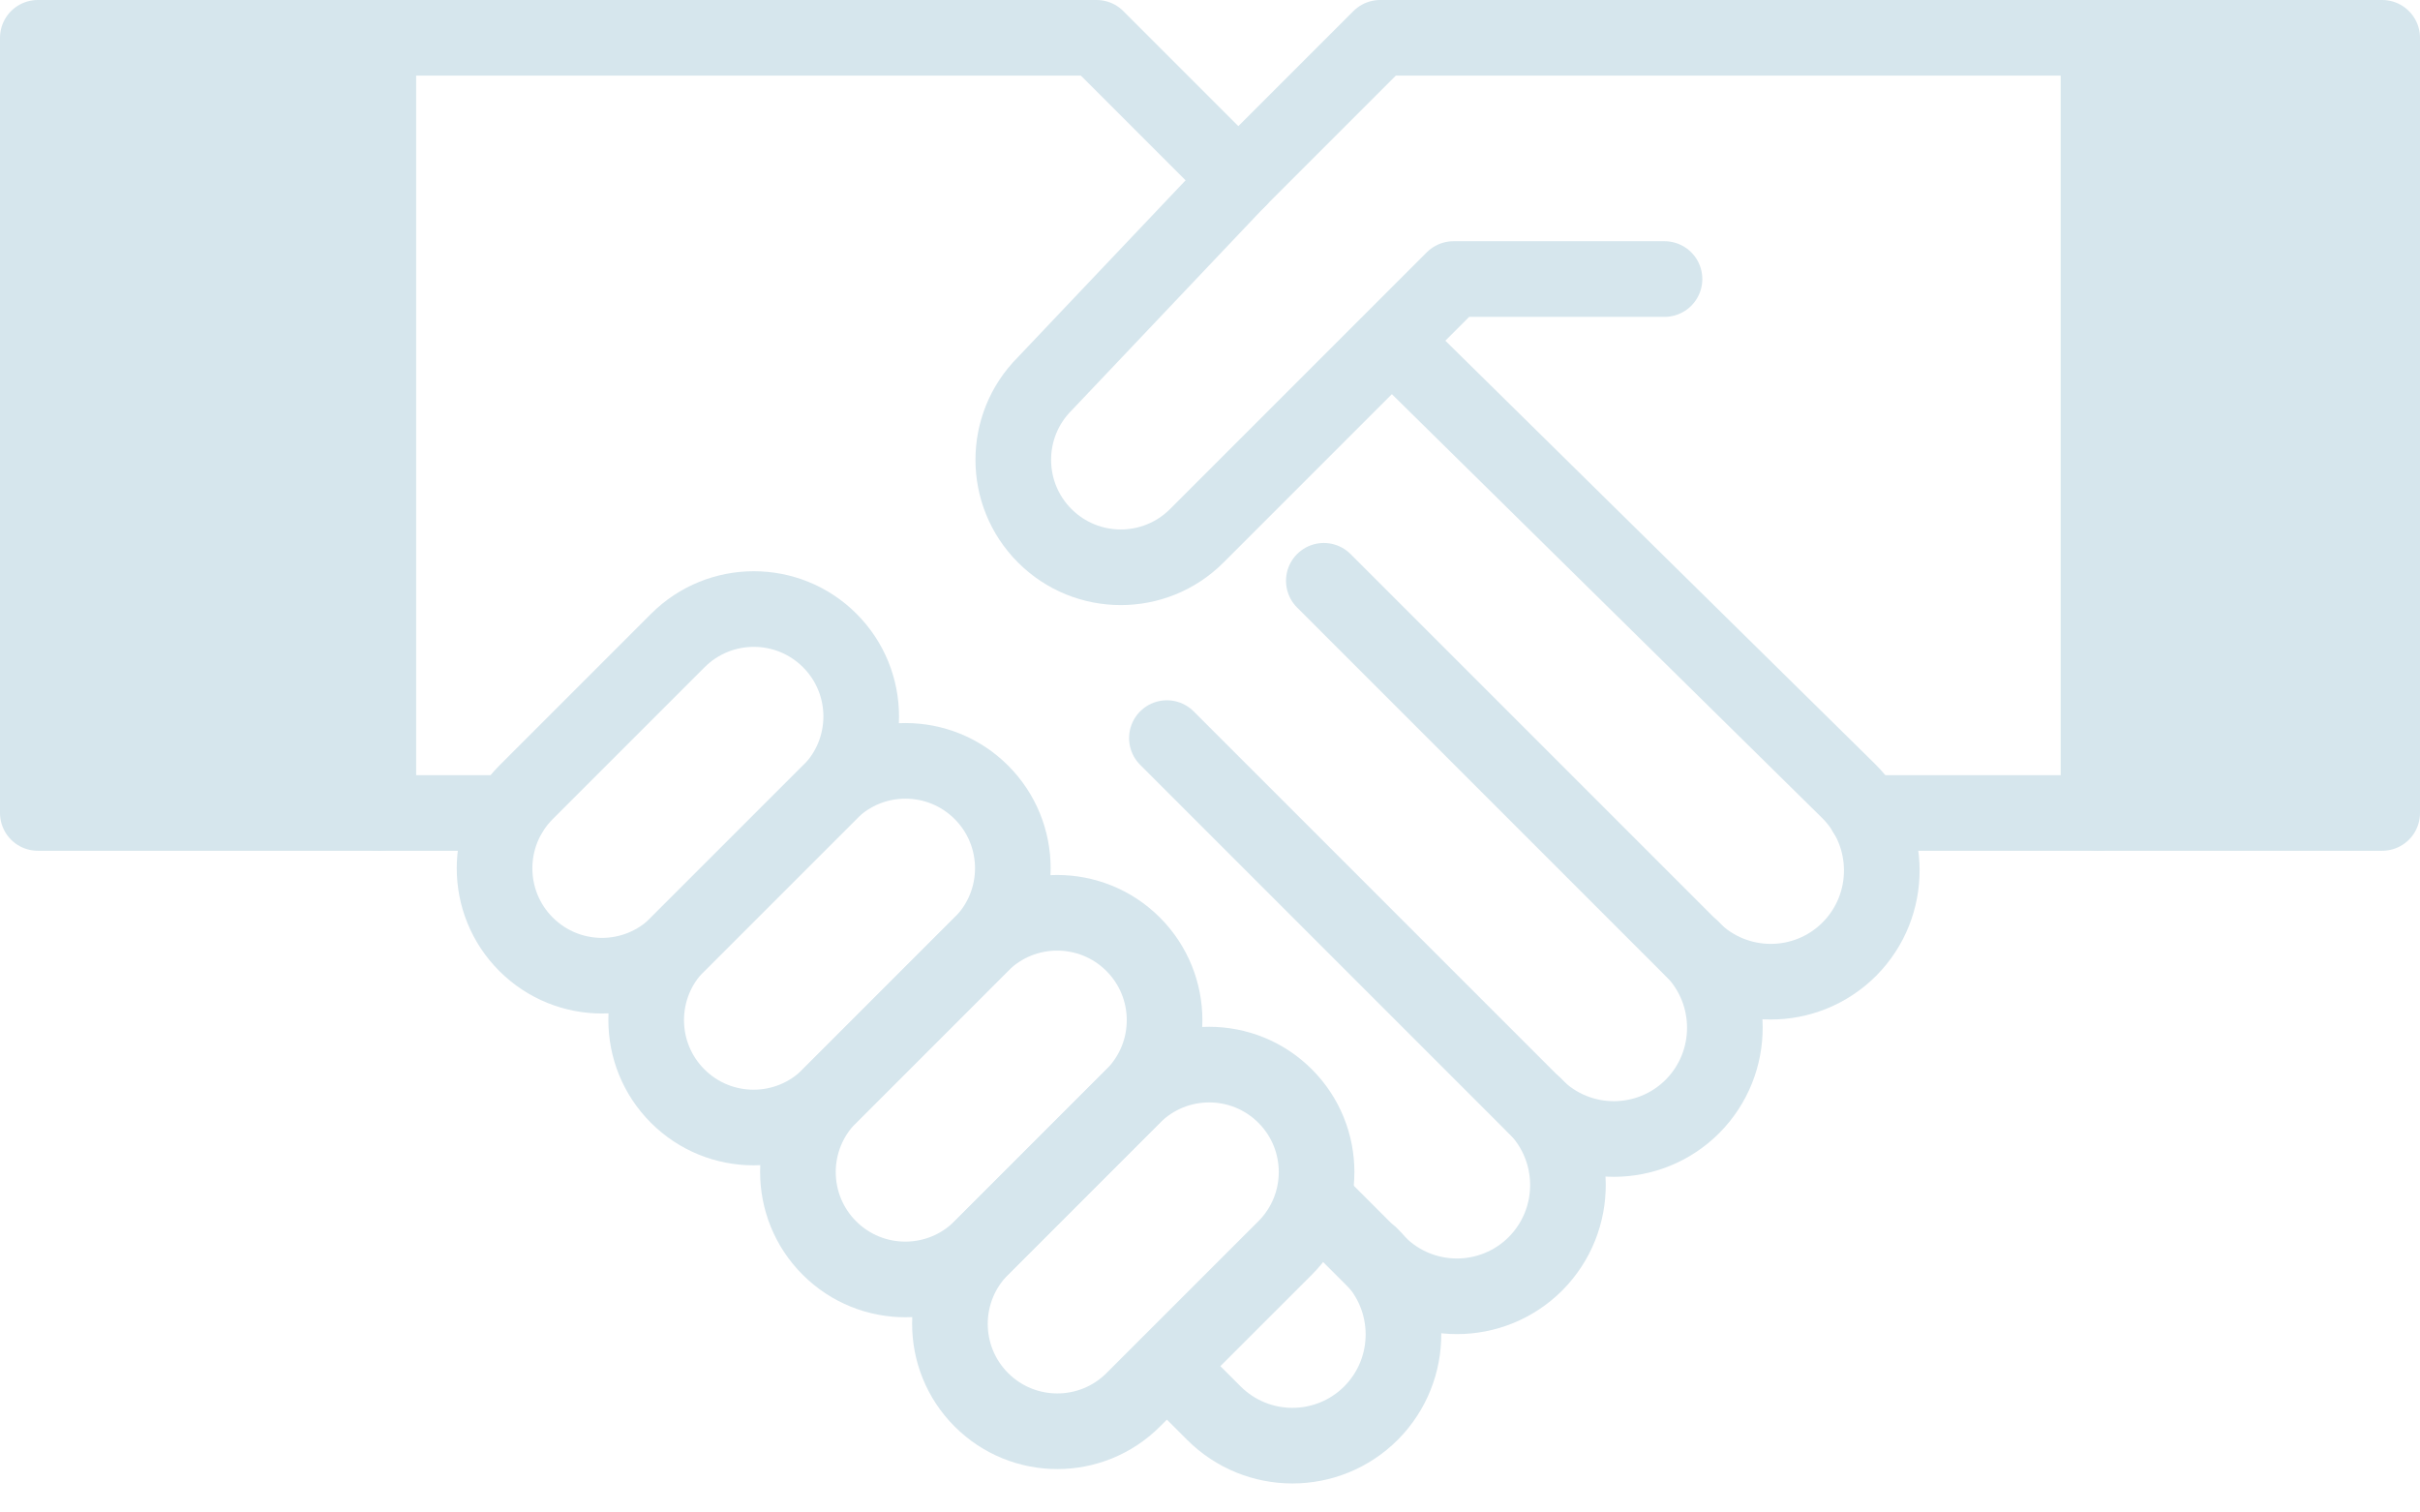 <svg width="64" height="40" viewBox="0 0 64 40" fill="none" xmlns="http://www.w3.org/2000/svg">
<path d="M13.48 21.5H10V1H29L32.75 4.75" stroke="#D6E6ED" stroke-width="2" stroke-linecap="round" stroke-linejoin="round"/>
<path d="M10 1H1V21.5H10V1Z" fill="#D6E6ED" stroke="#D6E6ED" stroke-width="2" stroke-linecap="round" stroke-linejoin="round"/>
<path d="M49.34 21.5H55.5V1H36.5L32.75 4.75" stroke="#D6E6ED" stroke-width="2" stroke-linecap="round" stroke-linejoin="round"/>
<path d="M55.5 21.5H63V1H55.5V21.5Z" fill="#D6E6ED" stroke="#D6E6ED" stroke-width="2" stroke-linecap="round" stroke-linejoin="round"/>
<path d="M33.987 33.004C35.096 31.895 35.096 30.096 33.987 28.987C32.878 27.878 31.079 27.878 29.97 28.987L25.954 33.004C24.845 34.113 24.845 35.911 25.954 37.02C27.063 38.129 28.861 38.129 29.97 37.02L33.987 33.004Z" stroke="#D6E6ED" stroke-width="2" stroke-linecap="round" stroke-linejoin="round"/>
<path d="M29.967 28.988C31.076 27.879 31.076 26.081 29.967 24.972C28.858 23.863 27.059 23.863 25.95 24.972L21.934 28.988C20.825 30.098 20.825 31.896 21.934 33.005C23.043 34.114 24.841 34.114 25.95 33.005L29.967 28.988Z" stroke="#D6E6ED" stroke-width="2" stroke-linecap="round" stroke-linejoin="round"/>
<path d="M25.954 24.97C27.063 23.861 27.063 22.063 25.954 20.954C24.845 19.845 23.047 19.845 21.938 20.954L17.921 24.97C16.812 26.079 16.812 27.878 17.921 28.987C19.03 30.096 20.828 30.096 21.938 28.987L25.954 24.97Z" stroke="#D6E6ED" stroke-width="2" stroke-linecap="round" stroke-linejoin="round"/>
<path d="M21.944 20.955C23.053 19.846 23.053 18.048 21.944 16.939C20.835 15.83 19.037 15.83 17.927 16.939L13.911 20.955C12.802 22.064 12.802 23.863 13.911 24.972C15.02 26.081 16.818 26.081 17.927 24.972L21.944 20.955Z" stroke="#D6E6ED" stroke-width="2" stroke-linecap="round" stroke-linejoin="round"/>
<path d="M32.75 4.75L27.63 10.15C26.52 11.26 26.52 13.06 27.63 14.17C28.74 15.28 30.54 15.28 31.65 14.17L35.67 10.15L38.44 7.38H44.02" stroke="#D6E6ED" stroke-width="2" stroke-linecap="round" stroke-linejoin="round"/>
<path d="M36.87 9.08L48.89 20.92C50.05 22.07 50.06 23.94 48.91 25.1C47.76 26.25 45.9 26.25 44.75 25.1L35.01 15.36" stroke="#D6E6ED" stroke-width="2" stroke-linecap="round" stroke-linejoin="round"/>
<path d="M44.74 25.08C45.9 26.23 45.91 28.1 44.76 29.26C43.61 30.41 41.75 30.41 40.6 29.26L30.86 19.52" stroke="#D6E6ED" stroke-width="2" stroke-linecap="round" stroke-linejoin="round"/>
<path d="M40.59 29.24C41.75 30.39 41.76 32.26 40.61 33.42C39.46 34.57 37.6 34.57 36.45 33.42L34.91 31.88" stroke="#D6E6ED" stroke-width="2" stroke-linecap="round" stroke-linejoin="round"/>
<path d="M36.24 33.19C37.4 34.34 37.41 36.21 36.26 37.37C35.11 38.52 33.25 38.52 32.1 37.37L30.87 36.14" stroke="#D6E6ED" stroke-width="2" stroke-linecap="round" stroke-linejoin="round"/>
</svg>
